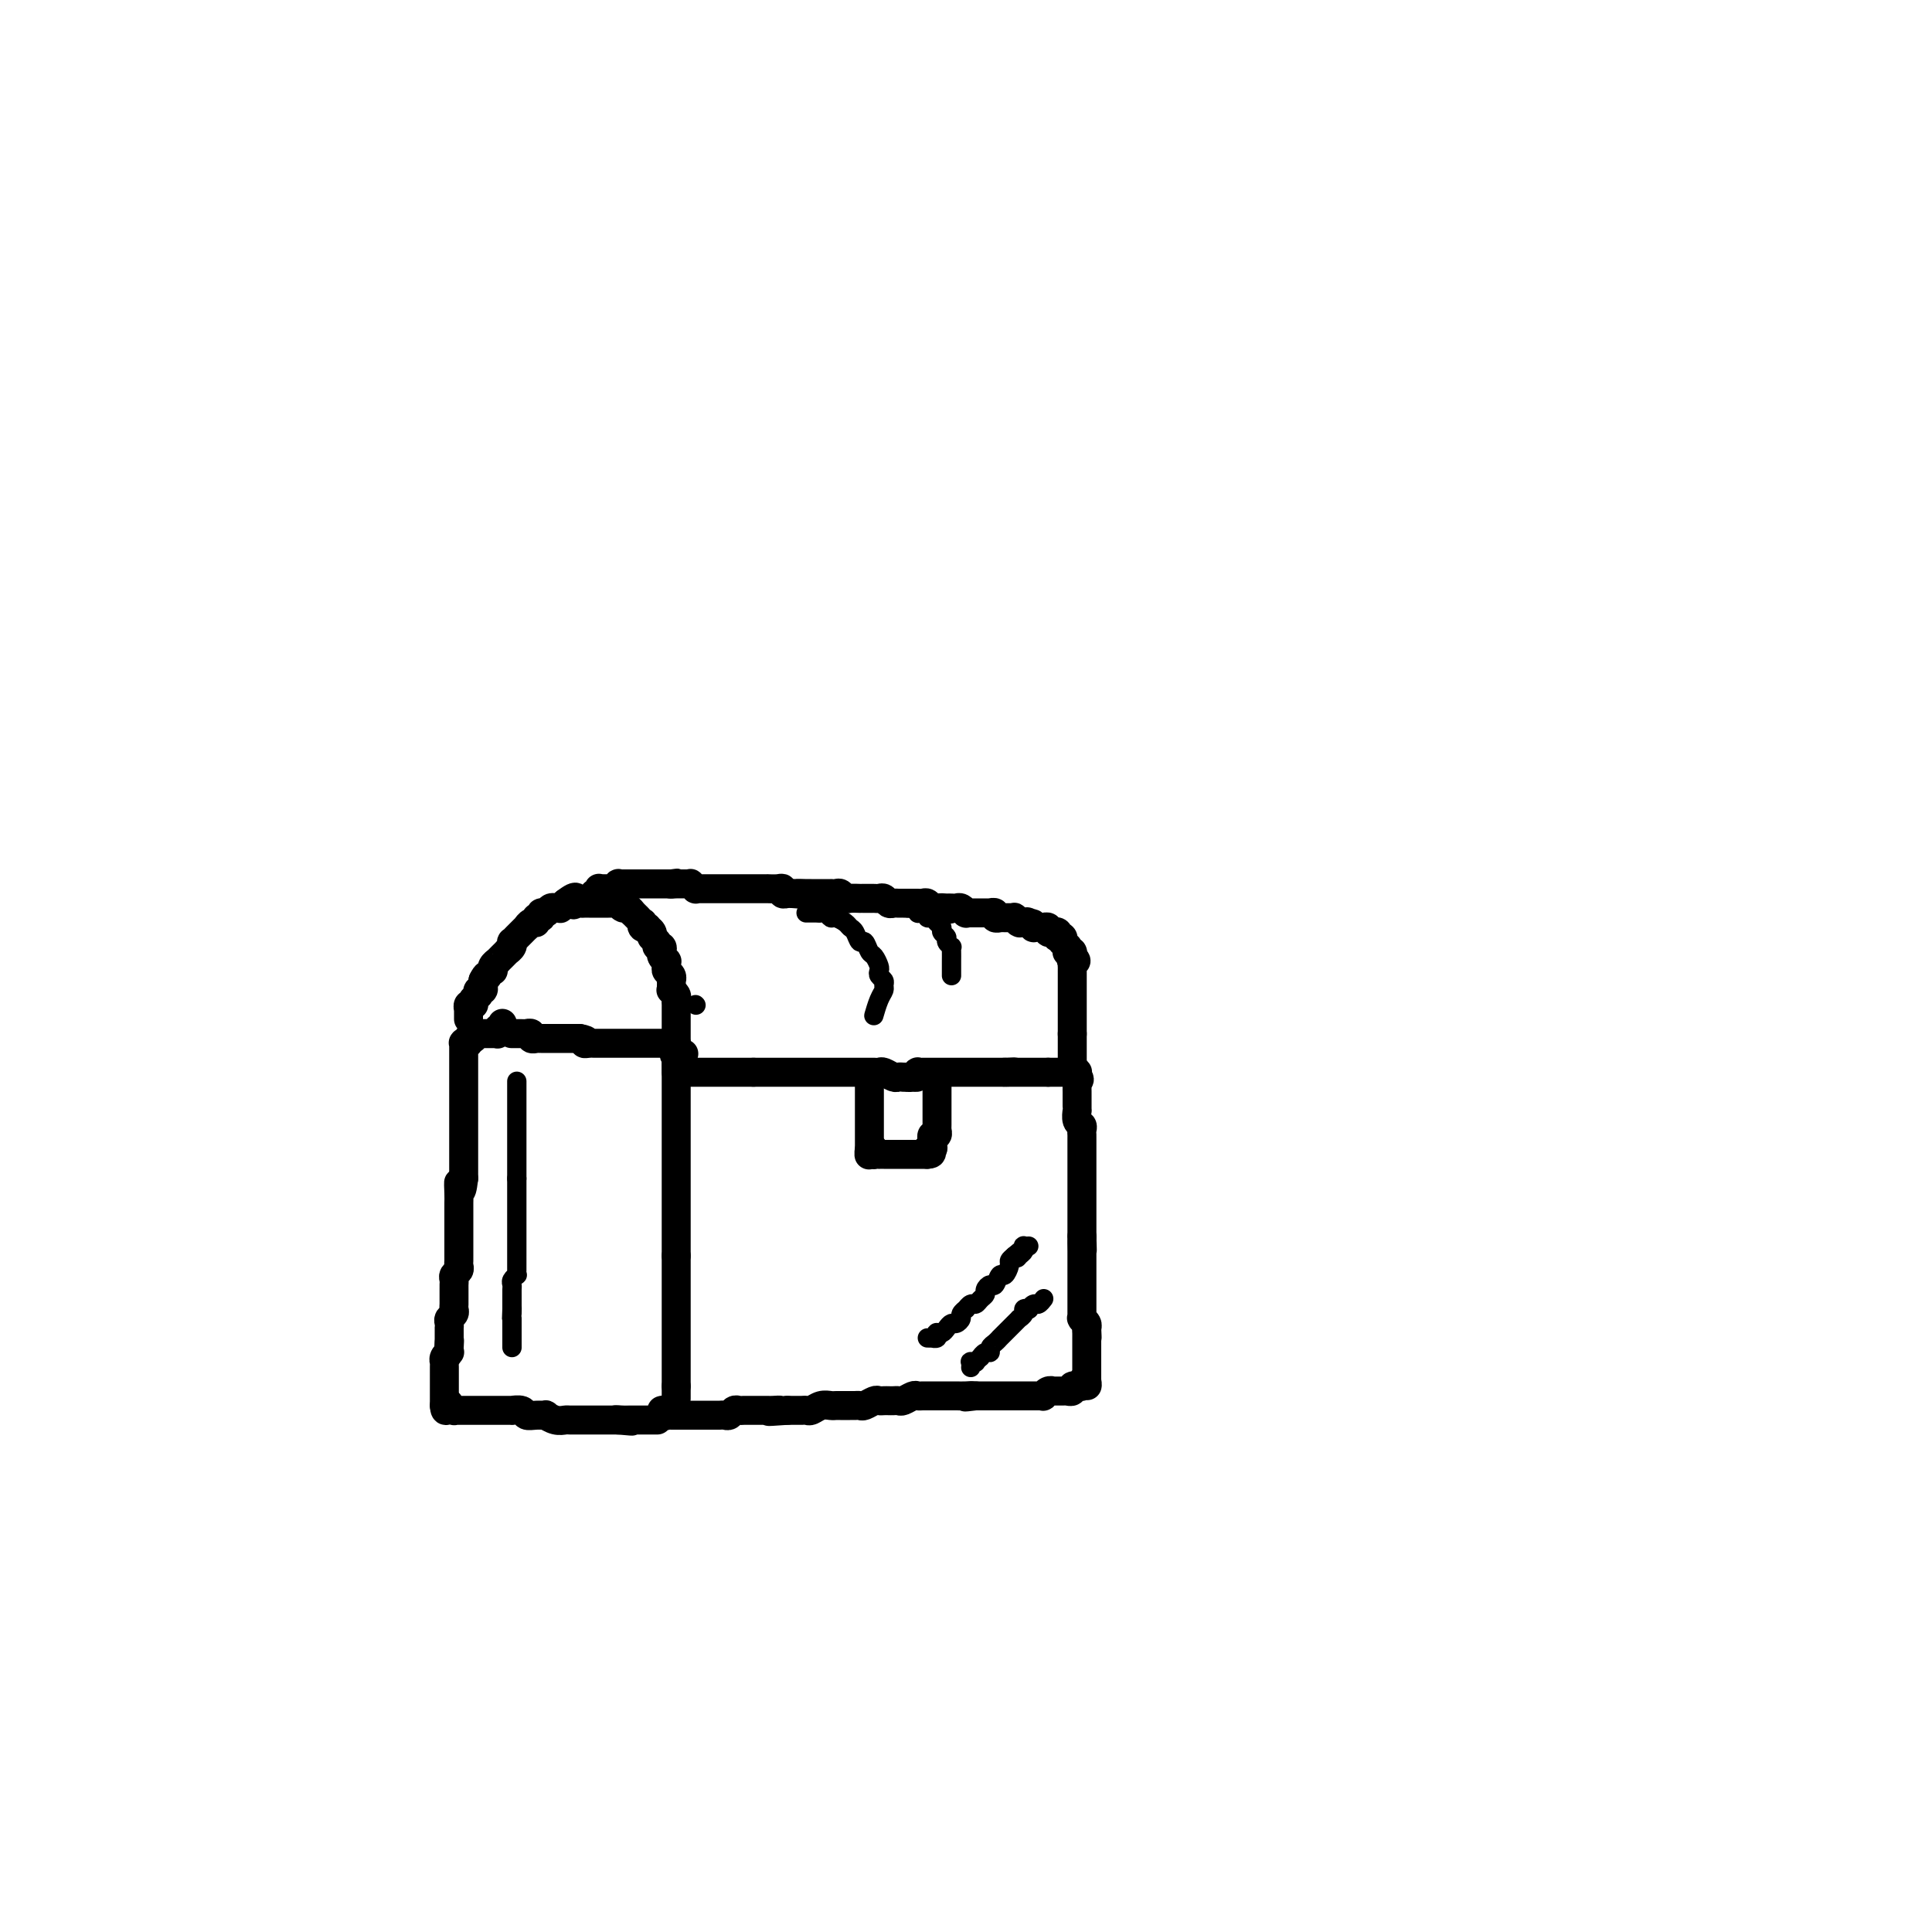 <svg viewBox='0 0 400 400' version='1.1' xmlns='http://www.w3.org/2000/svg' xmlns:xlink='http://www.w3.org/1999/xlink'><g fill='none' stroke='#000000' stroke-width='6' stroke-linecap='round' stroke-linejoin='round'><path d='M106,214c-0.009,-0.000 -0.017,-0.000 0,0c0.017,0.000 0.060,0.000 0,0c-0.060,-0.000 -0.222,-0.000 0,0c0.222,0.000 0.829,0.000 1,0c0.171,-0.000 -0.094,-0.001 0,0c0.094,0.001 0.546,0.004 1,0c0.454,-0.004 0.910,-0.015 1,0c0.090,0.015 -0.187,0.057 0,0c0.187,-0.057 0.838,-0.211 1,0c0.162,0.211 -0.164,0.789 0,1c0.164,0.211 0.817,0.057 1,0c0.183,-0.057 -0.106,-0.015 0,0c0.106,0.015 0.606,0.004 1,0c0.394,-0.004 0.683,-0.001 1,0c0.317,0.001 0.661,0.000 1,0c0.339,-0.000 0.671,-0.000 1,0c0.329,0.000 0.655,0.000 1,0c0.345,-0.000 0.708,-0.000 1,0c0.292,0.000 0.512,0.000 1,0c0.488,-0.000 1.244,-0.000 2,0'/><path d='M120,215c2.344,0.381 1.206,0.834 1,1c-0.206,0.166 0.522,0.044 1,0c0.478,-0.044 0.706,-0.012 1,0c0.294,0.012 0.655,0.003 1,0c0.345,-0.003 0.675,-0.001 1,0c0.325,0.001 0.646,0.000 1,0c0.354,-0.000 0.742,-0.000 1,0c0.258,0.000 0.385,0.000 1,0c0.615,-0.000 1.718,-0.000 2,0c0.282,0.000 -0.256,0.000 0,0c0.256,-0.000 1.308,-0.000 2,0c0.692,0.000 1.026,0.000 1,0c-0.026,-0.000 -0.411,0.000 0,0c0.411,-0.000 1.617,-0.000 2,0c0.383,0.000 -0.056,0.000 0,0c0.056,-0.000 0.607,-0.000 1,0c0.393,0.000 0.627,0.000 1,0c0.373,-0.000 0.885,-0.000 1,0c0.115,0.000 -0.166,0.000 0,0c0.166,-0.000 0.780,-0.001 1,0c0.220,0.001 0.045,0.004 0,0c-0.045,-0.004 0.041,-0.015 0,0c-0.041,0.015 -0.207,0.056 0,0c0.207,-0.056 0.788,-0.208 1,0c0.212,0.208 0.057,0.777 0,1c-0.057,0.223 -0.015,0.098 0,0c0.015,-0.098 0.004,-0.171 0,0c-0.004,0.171 -0.002,0.585 0,1'/><path d='M140,218c3.094,0.405 0.829,-0.084 0,0c-0.829,0.084 -0.222,0.740 0,1c0.222,0.260 0.060,0.125 0,0c-0.060,-0.125 -0.016,-0.241 0,0c0.016,0.241 0.004,0.838 0,1c-0.004,0.162 -0.001,-0.111 0,0c0.001,0.111 0.000,0.607 0,1c-0.000,0.393 -0.000,0.683 0,1c0.000,0.317 0.000,0.663 0,1c-0.000,0.337 -0.000,0.667 0,1c0.000,0.333 0.000,0.671 0,1c-0.000,0.329 -0.000,0.651 0,1c0.000,0.349 0.000,0.726 0,1c-0.000,0.274 -0.000,0.444 0,1c0.000,0.556 0.000,1.496 0,2c-0.000,0.504 -0.000,0.572 0,1c0.000,0.428 0.000,1.217 0,2c-0.000,0.783 -0.000,1.561 0,2c0.000,0.439 0.000,0.541 0,1c-0.000,0.459 -0.000,1.276 0,2c0.000,0.724 0.000,1.353 0,2c-0.000,0.647 -0.000,1.310 0,2c0.000,0.690 0.000,1.406 0,2c-0.000,0.594 -0.000,1.065 0,2c0.000,0.935 0.000,2.333 0,3c-0.000,0.667 -0.000,0.601 0,1c0.000,0.399 0.000,1.262 0,2c-0.000,0.738 -0.000,1.353 0,2c0.000,0.647 0.000,1.328 0,2c-0.000,0.672 -0.000,1.335 0,2c0.000,0.665 0.000,1.333 0,2'/><path d='M140,260c0.000,6.667 0.000,2.336 0,1c0.000,-1.336 -0.000,0.325 0,1c0.000,0.675 0.000,0.366 0,1c-0.000,0.634 0.000,2.211 0,3c0.000,0.789 0.000,0.789 0,1c0.000,0.211 0.000,0.634 0,1c0.000,0.366 0.000,0.675 0,1c0.000,0.325 0.000,0.664 0,1c0.000,0.336 0.000,0.667 0,1c0.000,0.333 0.000,0.667 0,1c0.000,0.333 0.000,0.666 0,1c-0.000,0.334 0.000,0.668 0,1c0.000,0.332 0.000,0.663 0,1c0.000,0.337 0.000,0.682 0,1c-0.000,0.318 -0.000,0.610 0,1c0.000,0.390 0.000,0.878 0,1c-0.000,0.122 -0.000,-0.122 0,0c0.000,0.122 0.000,0.610 0,1c-0.000,0.390 -0.000,0.682 0,1c0.000,0.318 0.000,0.664 0,1c-0.000,0.336 -0.000,0.663 0,1c0.000,0.337 0.000,0.683 0,1c-0.000,0.317 -0.000,0.606 0,1c0.000,0.394 0.000,0.894 0,1c-0.000,0.106 -0.000,-0.182 0,0c0.000,0.182 0.000,0.832 0,1c-0.000,0.168 -0.000,-0.147 0,0c0.000,0.147 0.000,0.756 0,1c0.000,0.244 0.000,0.122 0,0'/><path d='M140,287c0.000,4.500 0.000,2.250 0,0'/><path d='M104,212c0.008,-0.111 0.016,-0.222 0,0c-0.016,0.222 -0.057,0.777 0,1c0.057,0.223 0.213,0.112 0,0c-0.213,-0.112 -0.793,-0.226 -1,0c-0.207,0.226 -0.040,0.793 0,1c0.040,0.207 -0.046,0.056 0,0c0.046,-0.056 0.223,-0.015 0,0c-0.223,0.015 -0.848,0.004 -1,0c-0.152,-0.004 0.169,-0.001 0,0c-0.169,0.001 -0.829,0.000 -1,0c-0.171,-0.000 0.146,-0.000 0,0c-0.146,0.000 -0.756,0.000 -1,0c-0.244,-0.000 -0.122,-0.001 0,0c0.122,0.001 0.243,0.004 0,0c-0.243,-0.004 -0.850,-0.015 -1,0c-0.150,0.015 0.156,0.056 0,0c-0.156,-0.056 -0.773,-0.207 -1,0c-0.227,0.207 -0.065,0.774 0,1c0.065,0.226 0.032,0.113 0,0'/><path d='M98,215c-1.150,0.480 -1.026,0.180 -1,0c0.026,-0.180 -0.046,-0.240 0,0c0.046,0.240 0.208,0.781 0,1c-0.208,0.219 -0.788,0.115 -1,0c-0.212,-0.115 -0.057,-0.242 0,0c0.057,0.242 0.015,0.853 0,1c-0.015,0.147 -0.004,-0.172 0,0c0.004,0.172 0.001,0.834 0,1c-0.001,0.166 -0.000,-0.163 0,0c0.000,0.163 0.000,0.819 0,1c-0.000,0.181 -0.000,-0.111 0,0c0.000,0.111 0.000,0.626 0,1c-0.000,0.374 -0.000,0.606 0,1c0.000,0.394 0.000,0.949 0,1c-0.000,0.051 -0.000,-0.404 0,0c0.000,0.404 0.000,1.666 0,2c-0.000,0.334 -0.000,-0.261 0,0c0.000,0.261 0.000,1.378 0,2c-0.000,0.622 -0.000,0.748 0,1c0.000,0.252 0.000,0.629 0,1c-0.000,0.371 -0.000,0.734 0,1c0.000,0.266 0.000,0.434 0,1c-0.000,0.566 -0.000,1.531 0,2c0.000,0.469 0.000,0.443 0,1c-0.000,0.557 -0.000,1.697 0,2c0.000,0.303 0.000,-0.232 0,0c-0.000,0.232 -0.000,1.231 0,2c0.000,0.769 0.000,1.309 0,2c0.000,0.691 0.000,1.532 0,2c0.000,0.468 0.000,0.562 0,1c0.000,0.438 0.000,1.219 0,2'/><path d='M96,244c-0.536,4.622 -0.876,1.676 -1,1c-0.124,-0.676 -0.033,0.917 0,2c0.033,1.083 0.009,1.656 0,2c-0.009,0.344 -0.002,0.460 0,1c0.002,0.540 0.001,1.506 0,2c-0.001,0.494 -0.000,0.517 0,1c0.000,0.483 0.000,1.425 0,2c-0.000,0.575 0.000,0.784 0,1c-0.000,0.216 -0.000,0.439 0,1c0.000,0.561 0.001,1.460 0,2c-0.001,0.540 -0.004,0.722 0,1c0.004,0.278 0.015,0.652 0,1c-0.015,0.348 -0.057,0.671 0,1c0.057,0.329 0.211,0.666 0,1c-0.211,0.334 -0.789,0.667 -1,1c-0.211,0.333 -0.057,0.668 0,1c0.057,0.332 0.015,0.663 0,1c-0.015,0.337 -0.004,0.682 0,1c0.004,0.318 0.001,0.610 0,1c-0.001,0.390 0.001,0.878 0,1c-0.001,0.122 -0.004,-0.122 0,0c0.004,0.122 0.015,0.610 0,1c-0.015,0.390 -0.057,0.683 0,1c0.057,0.317 0.211,0.659 0,1c-0.211,0.341 -0.789,0.683 -1,1c-0.211,0.317 -0.057,0.610 0,1c0.057,0.390 0.015,0.878 0,1c-0.015,0.122 -0.004,-0.122 0,0c0.004,0.122 0.001,0.610 0,1c-0.001,0.390 -0.000,0.683 0,1c0.000,0.317 0.000,0.659 0,1'/><path d='M93,278c-0.465,5.216 -0.128,1.257 0,0c0.128,-1.257 0.048,0.189 0,1c-0.048,0.811 -0.066,0.987 0,1c0.066,0.013 0.214,-0.137 0,0c-0.214,0.137 -0.789,0.562 -1,1c-0.211,0.438 -0.056,0.888 0,1c0.056,0.112 0.015,-0.115 0,0c-0.015,0.115 -0.004,0.571 0,1c0.004,0.429 0.001,0.832 0,1c-0.001,0.168 -0.000,0.100 0,0c0.000,-0.100 0.000,-0.233 0,0c-0.000,0.233 -0.000,0.832 0,1c0.000,0.168 0.000,-0.095 0,0c-0.000,0.095 -0.000,0.546 0,1c0.000,0.454 0.000,0.910 0,1c-0.000,0.090 -0.000,-0.186 0,0c0.000,0.186 0.000,0.833 0,1c-0.000,0.167 -0.000,-0.147 0,0c0.000,0.147 0.000,0.756 0,1c-0.000,0.244 -0.000,0.122 0,0c0.000,-0.122 0.000,-0.243 0,0c-0.000,0.243 -0.000,0.850 0,1c0.000,0.150 0.000,-0.156 0,0c-0.000,0.156 -0.000,0.773 0,1c0.000,0.227 0.000,0.065 0,0c-0.000,-0.065 -0.000,-0.032 0,0'/><path d='M92,291c0.089,2.027 0.813,0.596 1,0c0.187,-0.596 -0.161,-0.356 0,0c0.161,0.356 0.831,0.827 1,1c0.169,0.173 -0.162,0.046 0,0c0.162,-0.046 0.816,-0.012 1,0c0.184,0.012 -0.101,0.003 0,0c0.101,-0.003 0.589,-0.001 1,0c0.411,0.001 0.744,0.000 1,0c0.256,-0.000 0.434,-0.000 1,0c0.566,0.000 1.519,-0.000 2,0c0.481,0.000 0.491,0.000 1,0c0.509,-0.000 1.516,-0.001 2,0c0.484,0.001 0.444,0.004 1,0c0.556,-0.004 1.710,-0.015 2,0c0.290,0.015 -0.282,0.057 0,0c0.282,-0.057 1.419,-0.212 2,0c0.581,0.212 0.606,0.793 1,1c0.394,0.207 1.156,0.041 2,0c0.844,-0.041 1.769,0.041 2,0c0.231,-0.041 -0.233,-0.207 0,0c0.233,0.207 1.162,0.788 2,1c0.838,0.212 1.587,0.057 2,0c0.413,-0.057 0.492,-0.015 1,0c0.508,0.015 1.445,0.004 2,0c0.555,-0.004 0.726,-0.001 1,0c0.274,0.001 0.650,0.000 1,0c0.350,-0.000 0.674,-0.000 1,0c0.326,0.000 0.654,0.000 1,0c0.346,-0.000 0.708,-0.000 1,0c0.292,0.000 0.512,0.000 1,0c0.488,-0.000 1.244,-0.000 2,0'/><path d='M128,294c5.526,0.464 1.340,0.124 0,0c-1.340,-0.124 0.165,-0.033 1,0c0.835,0.033 0.998,0.009 1,0c0.002,-0.009 -0.158,-0.002 0,0c0.158,0.002 0.635,0.001 1,0c0.365,-0.001 0.619,-0.000 1,0c0.381,0.000 0.891,0.000 1,0c0.109,-0.000 -0.182,-0.000 0,0c0.182,0.000 0.837,0.000 1,0c0.163,-0.000 -0.167,-0.000 0,0c0.167,0.000 0.829,0.000 1,0c0.171,-0.000 -0.150,-0.000 0,0c0.150,0.000 0.772,0.000 1,0c0.228,-0.000 0.061,-0.000 0,0c-0.061,0.000 -0.018,0.000 0,0c0.018,-0.000 0.009,-0.000 0,0'/><path d='M140,222c0.414,0.000 0.828,0.000 1,0c0.172,0.000 0.103,-0.000 0,0c-0.103,0.000 -0.239,0.000 0,0c0.239,0.000 0.852,0.000 1,0c0.148,-0.000 -0.168,0.000 0,0c0.168,0.000 0.819,-0.000 1,0c0.181,0.000 -0.110,0.000 0,0c0.110,0.000 0.621,0.000 1,0c0.379,0.000 0.626,0.000 1,0c0.374,0.000 0.874,0.000 1,0c0.126,0.000 -0.121,0.000 0,0c0.121,0.000 0.611,-0.000 1,0c0.389,0.000 0.677,0.000 1,0c0.323,-0.000 0.682,-0.000 1,0c0.318,0.000 0.596,0.000 1,0c0.404,0.000 0.934,0.000 1,0c0.066,0.000 -0.333,0.000 0,0c0.333,0.000 1.399,0.000 2,0c0.601,0.000 0.739,0.000 1,0c0.261,0.000 0.646,0.000 1,0c0.354,0.000 0.677,0.000 1,0'/><path d='M156,222c2.648,0.000 1.269,-0.000 1,0c-0.269,0.000 0.572,0.000 1,0c0.428,0.000 0.443,0.000 1,0c0.557,-0.000 1.655,0.000 2,0c0.345,0.000 -0.062,-0.000 0,0c0.062,0.000 0.594,-0.000 1,0c0.406,0.000 0.686,0.000 1,0c0.314,-0.000 0.661,-0.000 1,0c0.339,0.000 0.668,0.000 1,0c0.332,-0.000 0.666,-0.000 1,0c0.334,0.000 0.667,0.000 1,0c0.333,-0.000 0.666,-0.000 1,0c0.334,0.000 0.668,0.000 1,0c0.332,-0.000 0.662,-0.000 1,0c0.338,0.000 0.686,0.000 1,0c0.314,-0.000 0.595,-0.000 1,0c0.405,0.000 0.934,0.000 1,0c0.066,-0.000 -0.332,-0.000 0,0c0.332,0.000 1.395,0.000 2,0c0.605,-0.000 0.754,-0.000 1,0c0.246,0.000 0.591,0.000 1,0c0.409,-0.000 0.883,-0.000 1,0c0.117,0.000 -0.123,0.000 0,0c0.123,-0.000 0.609,-0.001 1,0c0.391,0.001 0.686,0.004 1,0c0.314,-0.004 0.647,-0.015 1,0c0.353,0.015 0.724,0.057 1,0c0.276,-0.057 0.455,-0.211 1,0c0.545,0.211 1.454,0.788 2,1c0.546,0.212 0.727,0.061 1,0c0.273,-0.061 0.636,-0.030 1,0'/><path d='M187,223c4.979,0.138 1.925,-0.015 1,0c-0.925,0.015 0.277,0.200 1,0c0.723,-0.200 0.967,-0.786 1,-1c0.033,-0.214 -0.145,-0.057 0,0c0.145,0.057 0.612,0.015 1,0c0.388,-0.015 0.695,-0.004 1,0c0.305,0.004 0.608,0.001 1,0c0.392,-0.001 0.875,-0.000 1,0c0.125,0.000 -0.107,0.000 0,0c0.107,-0.000 0.555,-0.000 1,0c0.445,0.000 0.889,0.000 1,0c0.111,-0.000 -0.111,-0.000 0,0c0.111,0.000 0.556,0.000 1,0c0.444,-0.000 0.889,-0.000 1,0c0.111,0.000 -0.110,0.000 0,0c0.110,-0.000 0.550,-0.000 1,0c0.450,0.000 0.908,0.000 1,0c0.092,-0.000 -0.183,-0.000 0,0c0.183,0.000 0.824,0.000 1,0c0.176,-0.000 -0.112,-0.000 0,0c0.112,0.000 0.622,0.000 1,0c0.378,-0.000 0.622,-0.000 1,0c0.378,0.000 0.890,0.000 1,0c0.110,-0.000 -0.182,-0.000 0,0c0.182,0.000 0.837,0.000 1,0c0.163,-0.000 -0.167,0.000 0,0c0.167,0.000 0.832,0.000 1,0c0.168,0.000 -0.161,0.000 0,0c0.161,0.000 0.813,0.000 1,0c0.187,0.000 -0.089,0.000 0,0c0.089,0.000 0.545,0.000 1,0'/><path d='M208,222c3.493,-0.155 1.724,-0.041 1,0c-0.724,0.041 -0.404,0.011 0,0c0.404,-0.011 0.892,-0.003 1,0c0.108,0.003 -0.163,0.001 0,0c0.163,-0.001 0.761,-0.000 1,0c0.239,0.000 0.121,0.000 0,0c-0.121,-0.000 -0.244,-0.000 0,0c0.244,0.000 0.854,0.000 1,0c0.146,-0.000 -0.172,-0.000 0,0c0.172,0.000 0.835,0.000 1,0c0.165,-0.000 -0.167,-0.000 0,0c0.167,0.000 0.833,0.000 1,0c0.167,-0.000 -0.165,-0.000 0,0c0.165,0.000 0.828,0.000 1,0c0.172,-0.000 -0.146,-0.000 0,0c0.146,0.000 0.757,0.000 1,0c0.243,-0.000 0.117,-0.000 0,0c-0.117,0.000 -0.224,0.000 0,0c0.224,-0.000 0.778,-0.000 1,0c0.222,0.000 0.111,0.000 0,0'/><path d='M217,222c1.636,-0.000 1.227,-0.000 1,0c-0.227,0.000 -0.272,0.000 0,0c0.272,-0.000 0.862,-0.000 1,0c0.138,0.000 -0.174,0.000 0,0c0.174,-0.000 0.835,-0.000 1,0c0.165,0.000 -0.166,0.000 0,0c0.166,-0.000 0.828,-0.000 1,0c0.172,0.000 -0.146,0.000 0,0c0.146,-0.000 0.757,-0.001 1,0c0.243,0.001 0.118,0.004 0,0c-0.118,-0.004 -0.228,-0.015 0,0c0.228,0.015 0.793,0.056 1,0c0.207,-0.056 0.056,-0.207 0,0c-0.056,0.207 -0.016,0.774 0,1c0.016,0.226 0.008,0.113 0,0'/><path d='M223,223c0.928,0.394 0.249,0.879 0,1c-0.249,0.121 -0.067,-0.121 0,0c0.067,0.121 0.018,0.606 0,1c-0.018,0.394 -0.005,0.697 0,1c0.005,0.303 0.001,0.607 0,1c-0.001,0.393 -0.000,0.874 0,1c0.000,0.126 -0.001,-0.103 0,0c0.001,0.103 0.004,0.538 0,1c-0.004,0.462 -0.015,0.950 0,1c0.015,0.050 0.057,-0.337 0,0c-0.057,0.337 -0.211,1.400 0,2c0.211,0.600 0.789,0.738 1,1c0.211,0.262 0.057,0.648 0,1c-0.057,0.352 -0.015,0.671 0,1c0.015,0.329 0.004,0.669 0,1c-0.004,0.331 -0.001,0.652 0,1c0.001,0.348 0.000,0.722 0,1c-0.000,0.278 -0.000,0.460 0,1c0.000,0.540 0.000,1.439 0,2c-0.000,0.561 -0.000,0.783 0,1c0.000,0.217 0.000,0.429 0,1c-0.000,0.571 -0.000,1.500 0,2c0.000,0.500 0.000,0.572 0,1c-0.000,0.428 -0.000,1.213 0,2c0.000,0.787 0.000,1.575 0,2c-0.000,0.425 -0.000,0.485 0,1c0.000,0.515 0.000,1.485 0,2c-0.000,0.515 -0.000,0.576 0,1c0.000,0.424 0.000,1.212 0,2'/><path d='M224,256c0.155,5.222 0.041,1.777 0,1c-0.041,-0.777 -0.011,1.115 0,2c0.011,0.885 0.003,0.763 0,1c-0.003,0.237 -0.001,0.833 0,1c0.001,0.167 0.000,-0.096 0,0c-0.000,0.096 -0.000,0.552 0,1c0.000,0.448 0.000,0.890 0,1c-0.000,0.110 -0.000,-0.111 0,0c0.000,0.111 0.000,0.556 0,1c-0.000,0.444 -0.000,0.889 0,1c0.000,0.111 0.000,-0.110 0,0c-0.000,0.110 -0.000,0.551 0,1c0.000,0.449 0.000,0.908 0,1c-0.000,0.092 -0.000,-0.181 0,0c0.000,0.181 0.000,0.818 0,1c-0.000,0.182 -0.000,-0.091 0,0c0.000,0.091 0.000,0.545 0,1c-0.000,0.455 -0.000,0.911 0,1c0.000,0.089 0.000,-0.187 0,0c-0.000,0.187 -0.000,0.839 0,1c0.000,0.161 0.000,-0.167 0,0c-0.000,0.167 -0.001,0.829 0,1c0.001,0.171 0.004,-0.147 0,0c-0.004,0.147 -0.015,0.761 0,1c0.015,0.239 0.057,0.103 0,0c-0.057,-0.103 -0.211,-0.172 0,0c0.211,0.172 0.788,0.585 1,1c0.212,0.415 0.061,0.833 0,1c-0.061,0.167 -0.030,0.084 0,0'/><path d='M225,275c0.155,3.183 0.041,1.641 0,1c-0.041,-0.641 -0.011,-0.382 0,0c0.011,0.382 0.003,0.886 0,1c-0.003,0.114 -0.001,-0.161 0,0c0.001,0.161 0.000,0.760 0,1c-0.000,0.240 -0.000,0.121 0,0c0.000,-0.121 0.000,-0.244 0,0c-0.000,0.244 -0.000,0.854 0,1c0.000,0.146 0.000,-0.172 0,0c-0.000,0.172 -0.000,0.835 0,1c0.000,0.165 0.000,-0.167 0,0c-0.000,0.167 -0.000,0.833 0,1c0.000,0.167 0.000,-0.167 0,0c-0.000,0.167 -0.000,0.833 0,1c0.000,0.167 0.000,-0.165 0,0c-0.000,0.165 -0.000,0.828 0,1c0.000,0.172 0.000,-0.146 0,0c-0.000,0.146 -0.000,0.756 0,1c0.000,0.244 0.000,0.121 0,0c-0.000,-0.121 -0.000,-0.238 0,0c0.000,0.238 0.000,0.833 0,1c-0.000,0.167 -0.000,-0.095 0,0c0.000,0.095 0.000,0.548 0,1'/><path d='M225,286c0.065,1.718 0.227,0.513 0,0c-0.227,-0.513 -0.844,-0.333 -1,0c-0.156,0.333 0.150,0.820 0,1c-0.150,0.180 -0.757,0.052 -1,0c-0.243,-0.052 -0.122,-0.028 0,0c0.122,0.028 0.244,0.060 0,0c-0.244,-0.060 -0.853,-0.212 -1,0c-0.147,0.212 0.167,0.789 0,1c-0.167,0.211 -0.814,0.057 -1,0c-0.186,-0.057 0.090,-0.015 0,0c-0.090,0.015 -0.545,0.004 -1,0c-0.455,-0.004 -0.909,-0.002 -1,0c-0.091,0.002 0.182,0.004 0,0c-0.182,-0.004 -0.818,-0.015 -1,0c-0.182,0.015 0.092,0.057 0,0c-0.092,-0.057 -0.549,-0.211 -1,0c-0.451,0.211 -0.894,0.789 -1,1c-0.106,0.211 0.126,0.057 0,0c-0.126,-0.057 -0.612,-0.015 -1,0c-0.388,0.015 -0.680,0.004 -1,0c-0.320,-0.004 -0.667,-0.001 -1,0c-0.333,0.001 -0.651,0.000 -1,0c-0.349,-0.000 -0.727,-0.000 -1,0c-0.273,0.000 -0.439,0.000 -1,0c-0.561,-0.000 -1.515,-0.000 -2,0c-0.485,0.000 -0.501,0.000 -1,0c-0.499,-0.000 -1.480,-0.000 -2,0c-0.520,0.000 -0.577,0.000 -1,0c-0.423,-0.000 -1.211,-0.000 -2,0'/><path d='M202,289c-3.753,0.464 -1.636,0.124 -1,0c0.636,-0.124 -0.210,-0.033 -1,0c-0.790,0.033 -1.525,0.009 -2,0c-0.475,-0.009 -0.691,-0.002 -1,0c-0.309,0.002 -0.713,0.001 -1,0c-0.287,-0.001 -0.458,0.000 -1,0c-0.542,-0.000 -1.454,-0.001 -2,0c-0.546,0.001 -0.728,0.004 -1,0c-0.272,-0.004 -0.636,-0.015 -1,0c-0.364,0.015 -0.727,0.057 -1,0c-0.273,-0.057 -0.454,-0.211 -1,0c-0.546,0.211 -1.456,0.789 -2,1c-0.544,0.211 -0.724,0.057 -1,0c-0.276,-0.057 -0.650,-0.016 -1,0c-0.350,0.016 -0.675,0.008 -1,0c-0.325,-0.008 -0.650,-0.016 -1,0c-0.350,0.016 -0.724,0.057 -1,0c-0.276,-0.057 -0.454,-0.211 -1,0c-0.546,0.211 -1.459,0.789 -2,1c-0.541,0.211 -0.708,0.057 -1,0c-0.292,-0.057 -0.707,-0.015 -1,0c-0.293,0.015 -0.462,0.003 -1,0c-0.538,-0.003 -1.443,0.003 -2,0c-0.557,-0.003 -0.765,-0.015 -1,0c-0.235,0.015 -0.497,0.057 -1,0c-0.503,-0.057 -1.247,-0.211 -2,0c-0.753,0.211 -1.514,0.789 -2,1c-0.486,0.211 -0.697,0.057 -1,0c-0.303,-0.057 -0.697,-0.015 -1,0c-0.303,0.015 -0.515,0.004 -1,0c-0.485,-0.004 -1.242,-0.002 -2,0'/><path d='M163,292c-6.440,0.464 -3.039,0.124 -2,0c1.039,-0.124 -0.285,-0.033 -1,0c-0.715,0.033 -0.822,0.009 -1,0c-0.178,-0.009 -0.429,-0.002 -1,0c-0.571,0.002 -1.462,-0.000 -2,0c-0.538,0.000 -0.721,0.004 -1,0c-0.279,-0.004 -0.652,-0.015 -1,0c-0.348,0.015 -0.671,0.057 -1,0c-0.329,-0.057 -0.666,-0.211 -1,0c-0.334,0.211 -0.667,0.789 -1,1c-0.333,0.211 -0.665,0.057 -1,0c-0.335,-0.057 -0.672,-0.015 -1,0c-0.328,0.015 -0.647,0.004 -1,0c-0.353,-0.004 -0.738,-0.001 -1,0c-0.262,0.001 -0.399,0.000 -1,0c-0.601,-0.000 -1.666,-0.000 -2,0c-0.334,0.000 0.064,0.000 0,0c-0.064,-0.000 -0.591,-0.000 -1,0c-0.409,0.000 -0.702,0.000 -1,0c-0.298,-0.000 -0.602,-0.000 -1,0c-0.398,0.000 -0.890,0.000 -1,0c-0.110,-0.000 0.163,-0.000 0,0c-0.163,0.000 -0.762,0.001 -1,0c-0.238,-0.001 -0.115,-0.004 0,0c0.115,0.004 0.223,0.015 0,0c-0.223,-0.015 -0.778,-0.057 -1,0c-0.222,0.057 -0.111,0.211 0,0c0.111,-0.211 0.222,-0.788 0,-1c-0.222,-0.212 -0.778,-0.061 -1,0c-0.222,0.061 -0.111,0.030 0,0'/><path d='M97,211c0.000,-0.452 0.000,-0.905 0,-1c-0.000,-0.095 -0.001,0.167 0,0c0.001,-0.167 0.004,-0.763 0,-1c-0.004,-0.237 -0.015,-0.116 0,0c0.015,0.116 0.057,0.228 0,0c-0.057,-0.228 -0.211,-0.797 0,-1c0.211,-0.203 0.788,-0.039 1,0c0.212,0.039 0.061,-0.046 0,0c-0.061,0.046 -0.030,0.224 0,0c0.030,-0.224 0.060,-0.849 0,-1c-0.060,-0.151 -0.208,0.171 0,0c0.208,-0.171 0.774,-0.834 1,-1c0.226,-0.166 0.113,0.167 0,0c-0.113,-0.167 -0.226,-0.833 0,-1c0.226,-0.167 0.793,0.165 1,0c0.207,-0.165 0.056,-0.828 0,-1c-0.056,-0.172 -0.015,0.146 0,0c0.015,-0.146 0.004,-0.756 0,-1c-0.004,-0.244 -0.002,-0.122 0,0'/><path d='M100,203c0.707,-1.481 0.973,-1.184 1,-1c0.027,0.184 -0.185,0.256 0,0c0.185,-0.256 0.767,-0.838 1,-1c0.233,-0.162 0.118,0.098 0,0c-0.118,-0.098 -0.238,-0.552 0,-1c0.238,-0.448 0.833,-0.890 1,-1c0.167,-0.110 -0.095,0.111 0,0c0.095,-0.111 0.548,-0.556 1,-1c0.452,-0.444 0.905,-0.889 1,-1c0.095,-0.111 -0.168,0.111 0,0c0.168,-0.111 0.767,-0.556 1,-1c0.233,-0.444 0.100,-0.888 0,-1c-0.100,-0.112 -0.166,0.110 0,0c0.166,-0.110 0.566,-0.550 1,-1c0.434,-0.450 0.904,-0.909 1,-1c0.096,-0.091 -0.180,0.187 0,0c0.180,-0.187 0.818,-0.839 1,-1c0.182,-0.161 -0.091,0.168 0,0c0.091,-0.168 0.545,-0.834 1,-1c0.455,-0.166 0.909,0.167 1,0c0.091,-0.167 -0.183,-0.833 0,-1c0.183,-0.167 0.824,0.165 1,0c0.176,-0.165 -0.112,-0.829 0,-1c0.112,-0.171 0.622,0.150 1,0c0.378,-0.150 0.622,-0.771 1,-1c0.378,-0.229 0.890,-0.065 1,0c0.110,0.065 -0.180,0.031 0,0c0.180,-0.031 0.832,-0.060 1,0c0.168,0.060 -0.147,0.208 0,0c0.147,-0.208 0.756,-0.774 1,-1c0.244,-0.226 0.122,-0.113 0,0'/><path d='M117,187c3.096,-2.475 2.336,-0.663 2,0c-0.336,0.663 -0.249,0.178 0,0c0.249,-0.178 0.659,-0.048 1,0c0.341,0.048 0.612,0.013 1,0c0.388,-0.013 0.891,-0.003 1,0c0.109,0.003 -0.178,0.001 0,0c0.178,-0.001 0.821,-0.000 1,0c0.179,0.000 -0.106,0.000 0,0c0.106,-0.000 0.602,-0.000 1,0c0.398,0.000 0.699,0.000 1,0c0.301,-0.000 0.602,-0.001 1,0c0.398,0.001 0.894,0.004 1,0c0.106,-0.004 -0.179,-0.016 0,0c0.179,0.016 0.823,0.061 1,0c0.177,-0.061 -0.111,-0.228 0,0c0.111,0.228 0.622,0.849 1,1c0.378,0.151 0.623,-0.170 1,0c0.377,0.170 0.885,0.829 1,1c0.115,0.171 -0.162,-0.146 0,0c0.162,0.146 0.762,0.756 1,1c0.238,0.244 0.115,0.122 0,0c-0.115,-0.122 -0.223,-0.243 0,0c0.223,0.243 0.777,0.849 1,1c0.223,0.151 0.116,-0.153 0,0c-0.116,0.153 -0.241,0.763 0,1c0.241,0.237 0.848,0.101 1,0c0.152,-0.101 -0.153,-0.168 0,0c0.153,0.168 0.763,0.571 1,1c0.237,0.429 0.102,0.885 0,1c-0.102,0.115 -0.172,-0.110 0,0c0.172,0.110 0.586,0.555 1,1'/><path d='M136,195c1.022,1.326 0.077,1.143 0,1c-0.077,-0.143 0.715,-0.244 1,0c0.285,0.244 0.062,0.835 0,1c-0.062,0.165 0.036,-0.096 0,0c-0.036,0.096 -0.207,0.551 0,1c0.207,0.449 0.791,0.894 1,1c0.209,0.106 0.042,-0.125 0,0c-0.042,0.125 0.041,0.607 0,1c-0.041,0.393 -0.207,0.696 0,1c0.207,0.304 0.788,0.607 1,1c0.212,0.393 0.056,0.875 0,1c-0.056,0.125 -0.011,-0.107 0,0c0.011,0.107 -0.011,0.553 0,1c0.011,0.447 0.056,0.893 0,1c-0.056,0.107 -0.211,-0.126 0,0c0.211,0.126 0.789,0.611 1,1c0.211,0.389 0.057,0.681 0,1c-0.057,0.319 -0.015,0.664 0,1c0.015,0.336 0.004,0.663 0,1c-0.004,0.337 -0.001,0.683 0,1c0.001,0.317 0.000,0.606 0,1c-0.000,0.394 -0.000,0.894 0,1c0.000,0.106 0.000,-0.183 0,0c-0.000,0.183 -0.000,0.836 0,1c0.000,0.164 0.000,-0.162 0,0c-0.000,0.162 -0.000,0.813 0,1c0.000,0.187 0.000,-0.091 0,0c-0.000,0.091 -0.000,0.550 0,1c0.000,0.450 0.000,0.890 0,1c-0.000,0.110 -0.000,-0.112 0,0c0.000,0.112 0.000,0.556 0,1'/><path d='M140,217c0.619,3.360 0.166,0.761 0,0c-0.166,-0.761 -0.044,0.317 0,1c0.044,0.683 0.012,0.972 0,1c-0.012,0.028 -0.003,-0.207 0,0c0.003,0.207 0.001,0.854 0,1c-0.001,0.146 -0.000,-0.208 0,0c0.000,0.208 0.000,0.979 0,1c-0.000,0.021 -0.000,-0.708 0,-1c0.000,-0.292 0.000,-0.146 0,0'/><path d='M123,185c0.424,0.113 0.848,0.226 1,0c0.152,-0.226 0.030,-0.793 0,-1c-0.030,-0.207 0.030,-0.056 0,0c-0.030,0.056 -0.149,0.016 0,0c0.149,-0.016 0.566,-0.008 1,0c0.434,0.008 0.886,0.016 1,0c0.114,-0.016 -0.110,-0.057 0,0c0.110,0.057 0.554,0.211 1,0c0.446,-0.211 0.893,-0.789 1,-1c0.107,-0.211 -0.126,-0.057 0,0c0.126,0.057 0.613,0.015 1,0c0.387,-0.015 0.676,-0.004 1,0c0.324,0.004 0.683,0.001 1,0c0.317,-0.001 0.592,-0.000 1,0c0.408,0.000 0.950,0.000 1,0c0.050,-0.000 -0.390,-0.000 0,0c0.390,0.000 1.610,0.000 2,0c0.390,-0.000 -0.050,-0.000 0,0c0.050,0.000 0.591,0.000 1,0c0.409,-0.000 0.687,-0.000 1,0c0.313,0.000 0.661,0.000 1,0c0.339,-0.000 0.670,-0.000 1,0'/><path d='M139,183c2.428,-0.309 0.497,-0.083 0,0c-0.497,0.083 0.440,0.021 1,0c0.560,-0.021 0.742,-0.002 1,0c0.258,0.002 0.590,-0.014 1,0c0.410,0.014 0.898,0.056 1,0c0.102,-0.056 -0.180,-0.211 0,0c0.180,0.211 0.823,0.789 1,1c0.177,0.211 -0.111,0.057 0,0c0.111,-0.057 0.621,-0.015 1,0c0.379,0.015 0.626,0.004 1,0c0.374,-0.004 0.875,-0.001 1,0c0.125,0.001 -0.125,0.000 0,0c0.125,-0.000 0.625,-0.000 1,0c0.375,0.000 0.625,0.000 1,0c0.375,-0.000 0.874,-0.000 1,0c0.126,0.000 -0.121,0.000 0,0c0.121,-0.000 0.610,-0.000 1,0c0.390,0.000 0.682,-0.000 1,0c0.318,0.000 0.663,0.000 1,0c0.337,-0.000 0.667,-0.000 1,0c0.333,0.000 0.668,0.000 1,0c0.332,-0.000 0.662,-0.000 1,0c0.338,0.000 0.686,0.000 1,0c0.314,-0.000 0.596,-0.001 1,0c0.404,0.001 0.931,0.004 1,0c0.069,-0.004 -0.318,-0.015 0,0c0.318,0.015 1.342,0.057 2,0c0.658,-0.057 0.950,-0.211 1,0c0.050,0.211 -0.140,0.788 0,1c0.140,0.212 0.612,0.061 1,0c0.388,-0.061 0.694,-0.030 1,0'/><path d='M164,185c3.971,0.309 1.398,0.083 1,0c-0.398,-0.083 1.380,-0.022 2,0c0.620,0.022 0.083,0.006 0,0c-0.083,-0.006 0.289,-0.002 1,0c0.711,0.002 1.763,0.001 2,0c0.237,-0.001 -0.340,-0.001 0,0c0.340,0.001 1.597,0.004 2,0c0.403,-0.004 -0.048,-0.015 0,0c0.048,0.015 0.595,0.057 1,0c0.405,-0.057 0.668,-0.211 1,0c0.332,0.211 0.733,0.789 1,1c0.267,0.211 0.400,0.057 1,0c0.600,-0.057 1.666,-0.015 2,0c0.334,0.015 -0.065,0.004 0,0c0.065,-0.004 0.595,-0.002 1,0c0.405,0.002 0.686,0.004 1,0c0.314,-0.004 0.662,-0.015 1,0c0.338,0.015 0.668,0.057 1,0c0.332,-0.057 0.666,-0.211 1,0c0.334,0.211 0.667,0.789 1,1c0.333,0.211 0.667,0.057 1,0c0.333,-0.057 0.667,-0.015 1,0c0.333,0.015 0.667,0.004 1,0c0.333,-0.004 0.667,-0.002 1,0c0.333,0.002 0.666,0.004 1,0c0.334,-0.004 0.667,-0.015 1,0c0.333,0.015 0.664,0.057 1,0c0.336,-0.057 0.678,-0.211 1,0c0.322,0.211 0.625,0.788 1,1c0.375,0.212 0.821,0.061 1,0c0.179,-0.061 0.089,-0.030 0,0'/><path d='M194,188c4.803,0.464 1.812,0.125 1,0c-0.812,-0.125 0.556,-0.034 1,0c0.444,0.034 -0.035,0.013 0,0c0.035,-0.013 0.583,-0.018 1,0c0.417,0.018 0.703,0.057 1,0c0.297,-0.057 0.604,-0.211 1,0c0.396,0.211 0.881,0.789 1,1c0.119,0.211 -0.126,0.057 0,0c0.126,-0.057 0.625,-0.015 1,0c0.375,0.015 0.626,0.004 1,0c0.374,-0.004 0.871,-0.001 1,0c0.129,0.001 -0.110,0.001 0,0c0.110,-0.001 0.569,-0.001 1,0c0.431,0.001 0.832,0.004 1,0c0.168,-0.004 0.102,-0.015 0,0c-0.102,0.015 -0.239,0.057 0,0c0.239,-0.057 0.853,-0.211 1,0c0.147,0.211 -0.172,0.789 0,1c0.172,0.211 0.835,0.057 1,0c0.165,-0.057 -0.167,-0.015 0,0c0.167,0.015 0.833,0.004 1,0c0.167,-0.004 -0.167,-0.002 0,0c0.167,0.002 0.833,0.004 1,0c0.167,-0.004 -0.165,-0.015 0,0c0.165,0.015 0.828,0.057 1,0c0.172,-0.057 -0.146,-0.211 0,0c0.146,0.211 0.757,0.789 1,1c0.243,0.211 0.117,0.057 0,0c-0.117,-0.057 -0.224,-0.015 0,0c0.224,0.015 0.778,0.004 1,0c0.222,-0.004 0.111,-0.002 0,0'/><path d='M212,191c3.029,0.480 1.600,0.181 1,0c-0.600,-0.181 -0.372,-0.245 0,0c0.372,0.245 0.888,0.798 1,1c0.112,0.202 -0.180,0.054 0,0c0.180,-0.054 0.832,-0.014 1,0c0.168,0.014 -0.147,0.003 0,0c0.147,-0.003 0.756,0.003 1,0c0.244,-0.003 0.122,-0.015 0,0c-0.122,0.015 -0.243,0.056 0,0c0.243,-0.056 0.849,-0.211 1,0c0.151,0.211 -0.152,0.788 0,1c0.152,0.212 0.759,0.061 1,0c0.241,-0.061 0.116,-0.030 0,0c-0.116,0.030 -0.224,0.060 0,0c0.224,-0.060 0.778,-0.208 1,0c0.222,0.208 0.111,0.773 0,1c-0.111,0.227 -0.222,0.118 0,0c0.222,-0.118 0.777,-0.243 1,0c0.223,0.243 0.112,0.853 0,1c-0.112,0.147 -0.227,-0.171 0,0c0.227,0.171 0.797,0.829 1,1c0.203,0.171 0.040,-0.147 0,0c-0.040,0.147 0.042,0.758 0,1c-0.042,0.242 -0.207,0.117 0,0c0.207,-0.117 0.787,-0.224 1,0c0.213,0.224 0.061,0.778 0,1c-0.061,0.222 -0.030,0.111 0,0'/><path d='M222,198c1.547,1.327 0.415,1.144 0,1c-0.415,-0.144 -0.111,-0.250 0,0c0.111,0.250 0.030,0.854 0,1c-0.030,0.146 -0.008,-0.167 0,0c0.008,0.167 0.002,0.816 0,1c-0.002,0.184 -0.001,-0.095 0,0c0.001,0.095 0.000,0.565 0,1c-0.000,0.435 -0.000,0.833 0,1c0.000,0.167 0.000,0.101 0,0c-0.000,-0.101 -0.000,-0.238 0,0c0.000,0.238 0.000,0.852 0,1c-0.000,0.148 -0.000,-0.171 0,0c0.000,0.171 0.000,0.833 0,1c-0.000,0.167 -0.000,-0.161 0,0c0.000,0.161 0.000,0.813 0,1c-0.000,0.187 -0.000,-0.089 0,0c0.000,0.089 0.000,0.545 0,1c-0.000,0.455 -0.000,0.909 0,1c0.000,0.091 0.000,-0.182 0,0c-0.000,0.182 -0.000,0.819 0,1c0.000,0.181 0.000,-0.092 0,0c-0.000,0.092 -0.000,0.551 0,1c0.000,0.449 0.000,0.890 0,1c-0.000,0.110 0.000,-0.110 0,0c0.000,0.110 0.000,0.551 0,1c0.000,0.449 0.000,0.905 0,1c0.000,0.095 0.000,-0.170 0,0c0.000,0.170 0.000,0.777 0,1c0.000,0.223 0.000,0.064 0,0c0.000,-0.064 0.000,-0.032 0,0'/><path d='M222,214c0.000,2.719 -0.000,1.517 0,1c0.000,-0.517 0.000,-0.350 0,0c0.000,0.350 0.000,0.882 0,1c-0.000,0.118 0.000,-0.180 0,0c0.000,0.180 -0.000,0.836 0,1c0.000,0.164 0.000,-0.166 0,0c0.000,0.166 0.000,0.828 0,1c0.000,0.172 0.000,-0.146 0,0c0.000,0.146 0.000,0.757 0,1c0.000,0.243 0.000,0.118 0,0c0.000,-0.118 -0.000,-0.227 0,0c0.000,0.227 0.000,0.792 0,1c-0.000,0.208 -0.000,0.059 0,0c0.000,-0.059 0.000,-0.030 0,0'/><path d='M180,224c0.000,-0.122 0.000,-0.244 0,0c0.000,0.244 0.000,0.853 0,1c0.000,0.147 0.000,-0.168 0,0c0.000,0.168 0.000,0.820 0,1c0.000,0.180 0.000,-0.110 0,0c0.000,0.110 0.000,0.621 0,1c0.000,0.379 0.000,0.626 0,1c0.000,0.374 0.000,0.873 0,1c0.000,0.127 0.000,-0.120 0,0c-0.000,0.120 0.000,0.606 0,1c0.000,0.394 0.000,0.697 0,1c0.000,0.303 0.000,0.607 0,1c0.000,0.393 0.000,0.875 0,1c0.000,0.125 0.000,-0.106 0,0c0.000,0.106 0.000,0.549 0,1c0.000,0.451 0.000,0.909 0,1c0.000,0.091 0.000,-0.187 0,0c0.000,0.187 0.000,0.837 0,1c0.000,0.163 0.000,-0.163 0,0c0.000,0.163 0.000,0.813 0,1c0.000,0.187 0.000,-0.089 0,0c0.000,0.089 0.000,0.545 0,1'/><path d='M180,238c-0.059,2.182 -0.208,0.637 0,0c0.208,-0.637 0.773,-0.367 1,0c0.227,0.367 0.117,0.830 0,1c-0.117,0.170 -0.241,0.045 0,0c0.241,-0.045 0.848,-0.012 1,0c0.152,0.012 -0.152,0.003 0,0c0.152,-0.003 0.758,-0.001 1,0c0.242,0.001 0.120,0.000 0,0c-0.120,-0.000 -0.238,-0.000 0,0c0.238,0.000 0.834,0.000 1,0c0.166,-0.000 -0.096,-0.000 0,0c0.096,0.000 0.550,0.000 1,0c0.450,-0.000 0.895,-0.000 1,0c0.105,0.000 -0.131,0.000 0,0c0.131,-0.000 0.628,-0.000 1,0c0.372,0.000 0.621,0.000 1,0c0.379,-0.000 0.890,-0.000 1,0c0.110,0.000 -0.182,0.000 0,0c0.182,-0.000 0.837,-0.000 1,0c0.163,0.000 -0.166,0.000 0,0c0.166,-0.000 0.828,-0.000 1,0c0.172,0.000 -0.146,0.000 0,0c0.146,-0.000 0.756,-0.000 1,0c0.244,0.000 0.122,0.000 0,0'/><path d='M192,239c1.796,-0.089 0.285,-0.813 0,-1c-0.285,-0.187 0.656,0.161 1,0c0.344,-0.161 0.091,-0.832 0,-1c-0.091,-0.168 -0.021,0.166 0,0c0.021,-0.166 -0.009,-0.833 0,-1c0.009,-0.167 0.055,0.166 0,0c-0.055,-0.166 -0.211,-0.832 0,-1c0.211,-0.168 0.789,0.162 1,0c0.211,-0.162 0.057,-0.817 0,-1c-0.057,-0.183 -0.015,0.105 0,0c0.015,-0.105 0.004,-0.603 0,-1c-0.004,-0.397 -0.001,-0.694 0,-1c0.001,-0.306 0.000,-0.621 0,-1c-0.000,-0.379 -0.000,-0.824 0,-1c0.000,-0.176 0.000,-0.085 0,0c-0.000,0.085 -0.000,0.162 0,0c0.000,-0.162 0.000,-0.564 0,-1c-0.000,-0.436 -0.000,-0.905 0,-1c0.000,-0.095 0.000,0.186 0,0c-0.000,-0.186 -0.000,-0.838 0,-1c0.000,-0.162 0.000,0.167 0,0c-0.000,-0.167 -0.000,-0.829 0,-1c0.000,-0.171 0.000,0.150 0,0c-0.000,-0.150 -0.000,-0.771 0,-1c0.000,-0.229 0.000,-0.065 0,0c-0.000,0.065 -0.000,0.033 0,0'/></g>
<g fill='none' stroke='#000000' stroke-width='4' stroke-linecap='round' stroke-linejoin='round'><path d='M107,224c0.000,-0.122 0.000,-0.244 0,0c0.000,0.244 0.000,0.853 0,1c0.000,0.147 -0.000,-0.167 0,0c0.000,0.167 0.000,0.814 0,1c0.000,0.186 -0.000,-0.090 0,0c0.000,0.090 0.000,0.545 0,1c-0.000,0.455 0.000,0.908 0,1c0.000,0.092 0.000,-0.178 0,0c0.000,0.178 0.000,0.803 0,1c-0.000,0.197 0.000,-0.035 0,0c0.000,0.035 0.000,0.337 0,1c0.000,0.663 0.000,1.688 0,2c0.000,0.312 0.000,-0.089 0,0c-0.000,0.089 -0.000,0.668 0,1c0.000,0.332 0.000,0.416 0,1c0.000,0.584 -0.000,1.667 0,2c0.000,0.333 0.000,-0.084 0,0c0.000,0.084 -0.000,0.670 0,1c0.000,0.330 0.000,0.403 0,1c0.000,0.597 -0.000,1.718 0,2c0.000,0.282 0.000,-0.275 0,0c0.000,0.275 -0.000,1.382 0,2c0.000,0.618 0.000,0.748 0,1c0.000,0.252 0.000,0.626 0,1'/><path d='M107,244c-0.000,3.273 -0.000,1.454 0,1c0.000,-0.454 0.000,0.456 0,1c-0.000,0.544 -0.000,0.723 0,1c0.000,0.277 0.000,0.652 0,1c-0.000,0.348 -0.000,0.670 0,1c0.000,0.330 0.000,0.667 0,1c-0.000,0.333 -0.000,0.663 0,1c0.000,0.337 0.000,0.682 0,1c-0.000,0.318 -0.000,0.610 0,1c0.000,0.390 0.000,0.878 0,1c-0.000,0.122 -0.000,-0.122 0,0c0.000,0.122 0.000,0.610 0,1c-0.000,0.390 -0.000,0.683 0,1c0.000,0.317 0.000,0.659 0,1c-0.000,0.341 -0.000,0.682 0,1c0.000,0.318 0.000,0.614 0,1c-0.000,0.386 -0.000,0.864 0,1c0.000,0.136 0.001,-0.069 0,0c-0.001,0.069 -0.004,0.414 0,1c0.004,0.586 0.015,1.414 0,2c-0.015,0.586 -0.057,0.930 0,1c0.057,0.070 0.211,-0.135 0,0c-0.211,0.135 -0.789,0.610 -1,1c-0.211,0.390 -0.057,0.696 0,1c0.057,0.304 0.015,0.606 0,1c-0.015,0.394 -0.004,0.880 0,1c0.004,0.120 0.001,-0.125 0,0c-0.001,0.125 -0.000,0.621 0,1c0.000,0.379 0.000,0.640 0,1c-0.000,0.360 -0.000,0.817 0,1c0.000,0.183 0.000,0.091 0,0'/><path d='M106,271c-0.155,4.134 -0.041,0.968 0,0c0.041,-0.968 0.011,0.261 0,1c-0.011,0.739 -0.003,0.987 0,1c0.003,0.013 0.001,-0.208 0,0c-0.001,0.208 -0.000,0.844 0,1c0.000,0.156 0.000,-0.168 0,0c-0.000,0.168 -0.000,0.829 0,1c0.000,0.171 0.000,-0.146 0,0c-0.000,0.146 -0.000,0.756 0,1c0.000,0.244 0.000,0.122 0,0c-0.000,-0.122 -0.000,-0.244 0,0c0.000,0.244 0.000,0.854 0,1c-0.000,0.146 -0.000,-0.171 0,0c0.000,0.171 0.000,0.829 0,1c-0.000,0.171 -0.000,-0.146 0,0c0.000,0.146 0.000,0.756 0,1c-0.000,0.244 -0.000,0.122 0,0'/><path d='M192,277c0.453,0.008 0.905,0.016 1,0c0.095,-0.016 -0.168,-0.056 0,0c0.168,0.056 0.766,0.208 1,0c0.234,-0.208 0.104,-0.778 0,-1c-0.104,-0.222 -0.183,-0.097 0,0c0.183,0.097 0.627,0.167 1,0c0.373,-0.167 0.673,-0.569 1,-1c0.327,-0.431 0.680,-0.890 1,-1c0.320,-0.110 0.607,0.129 1,0c0.393,-0.129 0.893,-0.627 1,-1c0.107,-0.373 -0.178,-0.621 0,-1c0.178,-0.379 0.821,-0.889 1,-1c0.179,-0.111 -0.106,0.177 0,0c0.106,-0.177 0.602,-0.821 1,-1c0.398,-0.179 0.698,0.105 1,0c0.302,-0.105 0.606,-0.600 1,-1c0.394,-0.400 0.879,-0.704 1,-1c0.121,-0.296 -0.123,-0.585 0,-1c0.123,-0.415 0.611,-0.955 1,-1c0.389,-0.045 0.678,0.405 1,0c0.322,-0.405 0.677,-1.667 1,-2c0.323,-0.333 0.612,0.261 1,0c0.388,-0.261 0.874,-1.378 1,-2c0.126,-0.622 -0.107,-0.749 0,-1c0.107,-0.251 0.553,-0.625 1,-1'/><path d='M210,260c3.027,-2.642 1.595,-0.746 1,0c-0.595,0.746 -0.352,0.344 0,0c0.352,-0.344 0.813,-0.628 1,-1c0.188,-0.372 0.102,-0.832 0,-1c-0.102,-0.168 -0.220,-0.045 0,0c0.220,0.045 0.777,0.013 1,0c0.223,-0.013 0.111,-0.006 0,0'/><path d='M201,283c-0.009,0.114 -0.017,0.228 0,0c0.017,-0.228 0.061,-0.797 0,-1c-0.061,-0.203 -0.227,-0.039 0,0c0.227,0.039 0.848,-0.046 1,0c0.152,0.046 -0.166,0.223 0,0c0.166,-0.223 0.814,-0.848 1,-1c0.186,-0.152 -0.091,0.167 0,0c0.091,-0.167 0.550,-0.819 1,-1c0.450,-0.181 0.890,0.110 1,0c0.110,-0.110 -0.110,-0.622 0,-1c0.110,-0.378 0.551,-0.622 1,-1c0.449,-0.378 0.908,-0.889 1,-1c0.092,-0.111 -0.183,0.178 0,0c0.183,-0.178 0.824,-0.822 1,-1c0.176,-0.178 -0.112,0.111 0,0c0.112,-0.111 0.622,-0.621 1,-1c0.378,-0.379 0.622,-0.627 1,-1c0.378,-0.373 0.890,-0.871 1,-1c0.110,-0.129 -0.182,0.110 0,0c0.182,-0.110 0.836,-0.569 1,-1c0.164,-0.431 -0.164,-0.832 0,-1c0.164,-0.168 0.818,-0.101 1,0c0.182,0.101 -0.109,0.237 0,0c0.109,-0.237 0.617,-0.847 1,-1c0.383,-0.153 0.642,0.151 1,0c0.358,-0.151 0.817,-0.757 1,-1c0.183,-0.243 0.092,-0.121 0,0'/><path d='M144,208c0.000,0.000 0.100,0.100 0.1,0.1'/><path d='M167,189c0.032,-0.000 0.064,-0.000 0,0c-0.064,0.000 -0.224,0.000 0,0c0.224,-0.000 0.834,-0.001 1,0c0.166,0.001 -0.110,0.004 0,0c0.110,-0.004 0.606,-0.016 1,0c0.394,0.016 0.687,0.060 1,0c0.313,-0.060 0.647,-0.223 1,0c0.353,0.223 0.724,0.832 1,1c0.276,0.168 0.455,-0.105 1,0c0.545,0.105 1.455,0.586 2,1c0.545,0.414 0.723,0.759 1,1c0.277,0.241 0.651,0.378 1,1c0.349,0.622 0.672,1.729 1,2c0.328,0.271 0.663,-0.292 1,0c0.337,0.292 0.678,1.440 1,2c0.322,0.560 0.626,0.531 1,1c0.374,0.469 0.818,1.435 1,2c0.182,0.565 0.102,0.728 0,1c-0.102,0.272 -0.226,0.652 0,1c0.226,0.348 0.803,0.665 1,1c0.197,0.335 0.014,0.689 0,1c-0.014,0.311 0.140,0.581 0,1c-0.140,0.419 -0.574,0.989 -1,2c-0.426,1.011 -0.846,2.465 -1,3c-0.154,0.535 -0.044,0.153 0,0c0.044,-0.153 0.022,-0.076 0,0'/><path d='M188,188c0.414,-0.008 0.828,-0.016 1,0c0.172,0.016 0.101,0.057 0,0c-0.101,-0.057 -0.233,-0.213 0,0c0.233,0.213 0.832,0.793 1,1c0.168,0.207 -0.096,0.041 0,0c0.096,-0.041 0.550,0.045 1,0c0.450,-0.045 0.895,-0.219 1,0c0.105,0.219 -0.131,0.832 0,1c0.131,0.168 0.628,-0.110 1,0c0.372,0.110 0.621,0.606 1,1c0.379,0.394 0.890,0.684 1,1c0.110,0.316 -0.181,0.659 0,1c0.181,0.341 0.833,0.682 1,1c0.167,0.318 -0.151,0.614 0,1c0.151,0.386 0.773,0.863 1,1c0.227,0.137 0.061,-0.064 0,0c-0.061,0.064 -0.016,0.394 0,1c0.016,0.606 0.004,1.486 0,2c-0.004,0.514 -0.001,0.660 0,1c0.001,0.340 0.000,0.875 0,1c-0.000,0.125 -0.000,-0.159 0,0c0.000,0.159 0.000,0.760 0,1c-0.000,0.240 -0.000,0.120 0,0'/></g>
</svg>